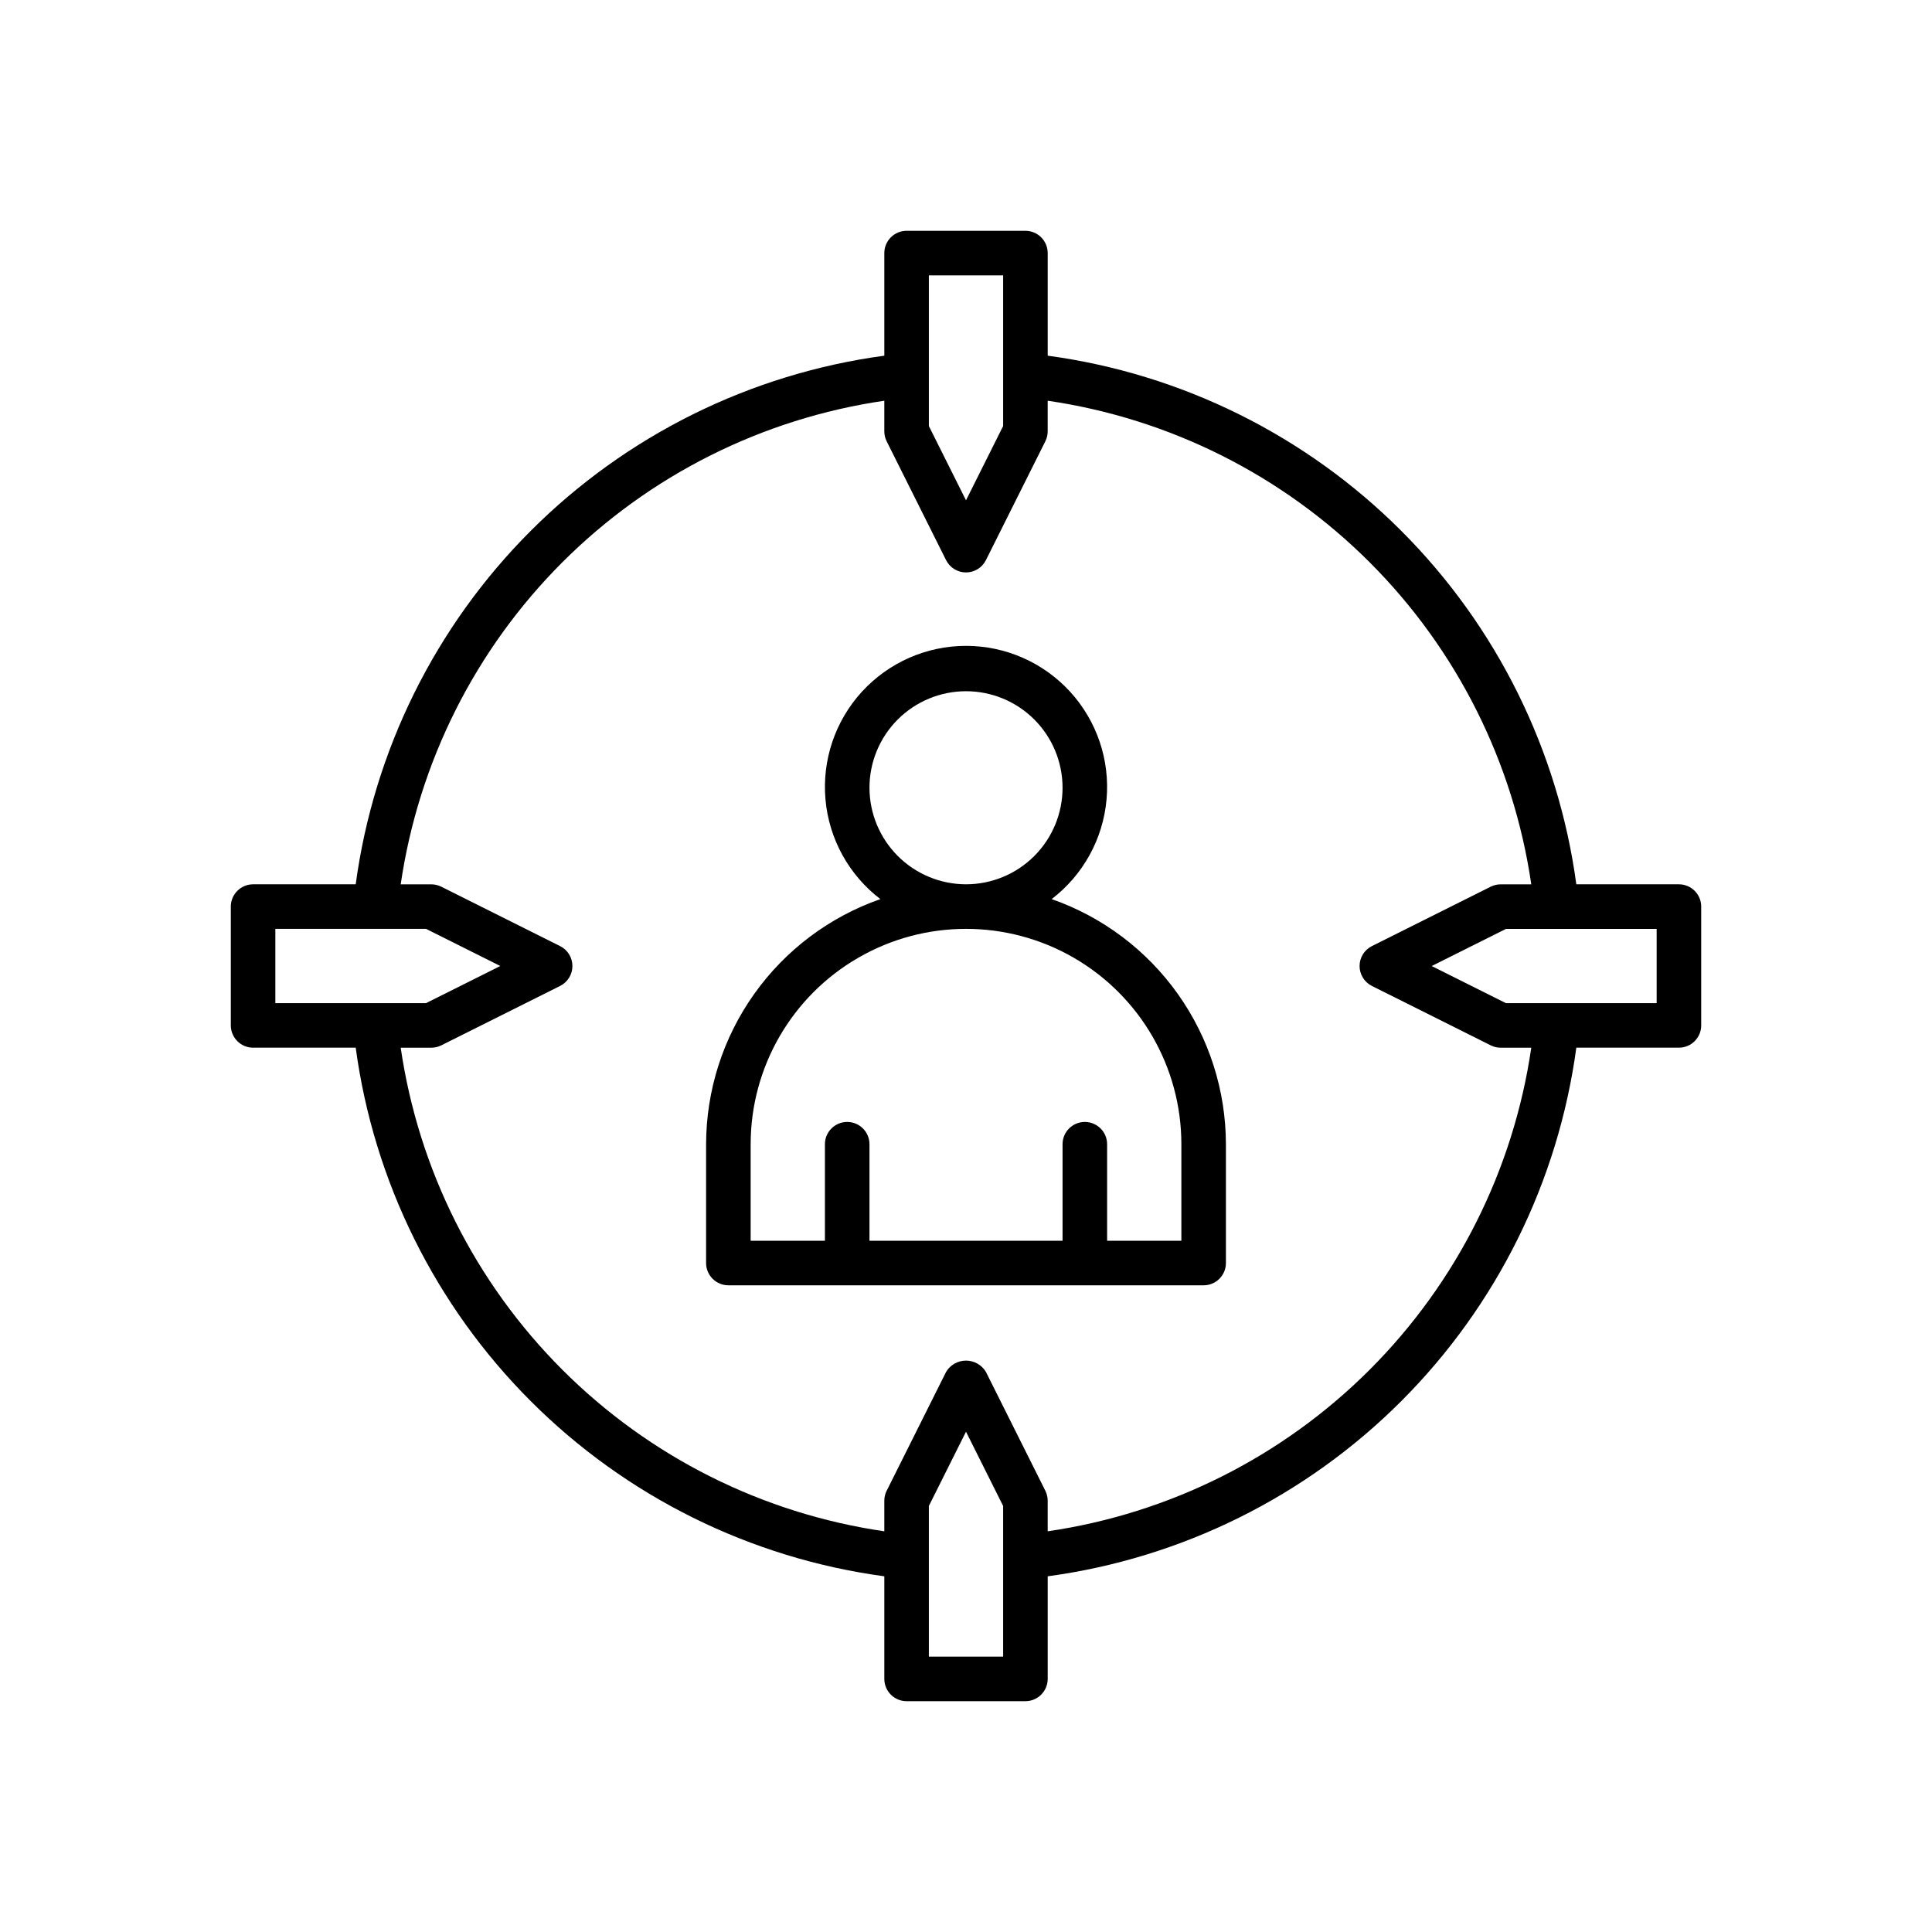 <?xml version="1.0" encoding="UTF-8"?>
<!-- Uploaded to: SVG Repo, www.svgrepo.com, Generator: SVG Repo Mixer Tools -->
<svg fill="#000000" width="800px" height="800px" version="1.1" viewBox="144 144 512 512" xmlns="http://www.w3.org/2000/svg">
 <g>
  <path d="m588.93 378.35h-27.188c-4.797-35.469-21.098-68.383-46.406-93.688-25.305-25.309-58.219-41.609-93.684-46.402v-27.191c-0.004-3.262-2.644-5.902-5.906-5.906h-31.488c-3.262 0.004-5.902 2.644-5.902 5.906v27.191c-35.469 4.793-68.383 21.094-93.688 46.402-25.309 25.305-41.609 58.219-46.402 93.688h-27.191c-3.262 0-5.902 2.641-5.906 5.902v31.488c0.004 3.262 2.644 5.902 5.906 5.906h27.191c4.793 35.465 21.094 68.379 46.402 93.684 25.305 25.309 58.219 41.609 93.688 46.406v27.188c0 3.262 2.641 5.906 5.902 5.906h31.488c3.262 0 5.902-2.644 5.906-5.906v-27.188c35.465-4.797 68.379-21.098 93.684-46.406 25.309-25.305 41.609-58.219 46.406-93.684h27.188c3.262-0.004 5.906-2.644 5.906-5.906v-31.488c0-3.262-2.644-5.902-5.906-5.902zm-198.77-129.39v-31.988h19.68v39.934l-9.84 19.68-9.84-19.68zm-153.01 160.88h-20.18v-19.68h39.934l19.68 9.84-19.68 9.84zm172.69 141.2v31.988h-19.68v-39.934l9.84-19.68 9.84 19.68zm11.809-1.23v-8.109c-0.004-0.918-0.215-1.82-0.625-2.641l-15.742-31.488c-1.109-1.859-3.117-3-5.281-3-2.168 0-4.172 1.141-5.281 3l-15.742 31.488h-0.004c-0.406 0.82-0.621 1.723-0.621 2.641v8.109c-32.316-4.711-62.246-19.73-85.336-42.824-23.09-23.09-38.109-53.02-42.824-85.332h8.109c0.918-0.004 1.82-0.215 2.641-0.625l31.488-15.742c2-1 3.266-3.047 3.266-5.281 0-2.238-1.266-4.281-3.266-5.281l-31.488-15.742v-0.004c-0.82-0.406-1.723-0.621-2.641-0.621h-8.109c4.715-32.316 19.734-62.246 42.824-85.336s53.02-38.109 85.336-42.824v8.109c0 0.918 0.215 1.82 0.621 2.641l15.742 31.488h0.004c1 2 3.043 3.266 5.281 3.266 2.234 0 4.281-1.266 5.281-3.266l15.742-31.488c0.41-0.82 0.621-1.723 0.625-2.641v-8.109c32.312 4.715 62.242 19.734 85.332 42.824 23.094 23.09 38.113 53.02 42.824 85.336h-8.109c-0.918 0-1.82 0.215-2.641 0.621l-31.488 15.742v0.004c-2 1-3.262 3.043-3.262 5.281 0 2.234 1.262 4.281 3.262 5.281l31.488 15.742c0.82 0.41 1.723 0.621 2.641 0.625h8.109c-4.711 32.312-19.73 62.242-42.824 85.332-23.09 23.094-53.02 38.113-85.332 42.824zm161.38-139.96h-39.934l-19.68-9.84 19.68-9.84h39.934z"/>
  <path d="m422.7 382.27c8.34-6.371 13.617-15.949 14.547-26.402 0.934-10.453-2.574-20.812-9.656-28.555-7.082-7.742-17.094-12.152-27.586-12.152-10.496 0-20.504 4.41-27.59 12.152-7.082 7.742-10.586 18.102-9.656 28.555 0.93 10.453 6.207 20.031 14.547 26.402-13.477 4.711-25.156 13.492-33.43 25.129-8.273 11.637-12.727 25.551-12.754 39.828v31.488c0 3.262 2.644 5.902 5.906 5.902h125.95c3.258 0 5.902-2.641 5.902-5.902v-31.488c-0.023-14.277-4.481-28.191-12.754-39.828-8.273-11.637-19.953-20.418-33.43-25.129zm-48.281-29.508c0-6.785 2.695-13.293 7.492-18.09 4.801-4.797 11.309-7.492 18.094-7.492s13.293 2.695 18.09 7.492 7.492 11.305 7.492 18.09-2.695 13.293-7.492 18.09c-4.797 4.801-11.305 7.496-18.09 7.496-6.785-0.008-13.289-2.707-18.082-7.504-4.797-4.797-7.496-11.297-7.504-18.082zm82.656 120.05h-19.68v-25.582c0-3.262-2.644-5.902-5.902-5.902-3.262 0-5.906 2.641-5.906 5.902v25.586h-51.168v-25.586c0-3.262-2.644-5.902-5.902-5.902-3.262 0-5.906 2.641-5.906 5.902v25.586h-19.68v-25.586c0-20.391 10.879-39.23 28.535-49.426 17.66-10.195 39.414-10.195 57.074 0 17.656 10.195 28.535 29.035 28.535 49.426z"/>
 </g>
</svg>